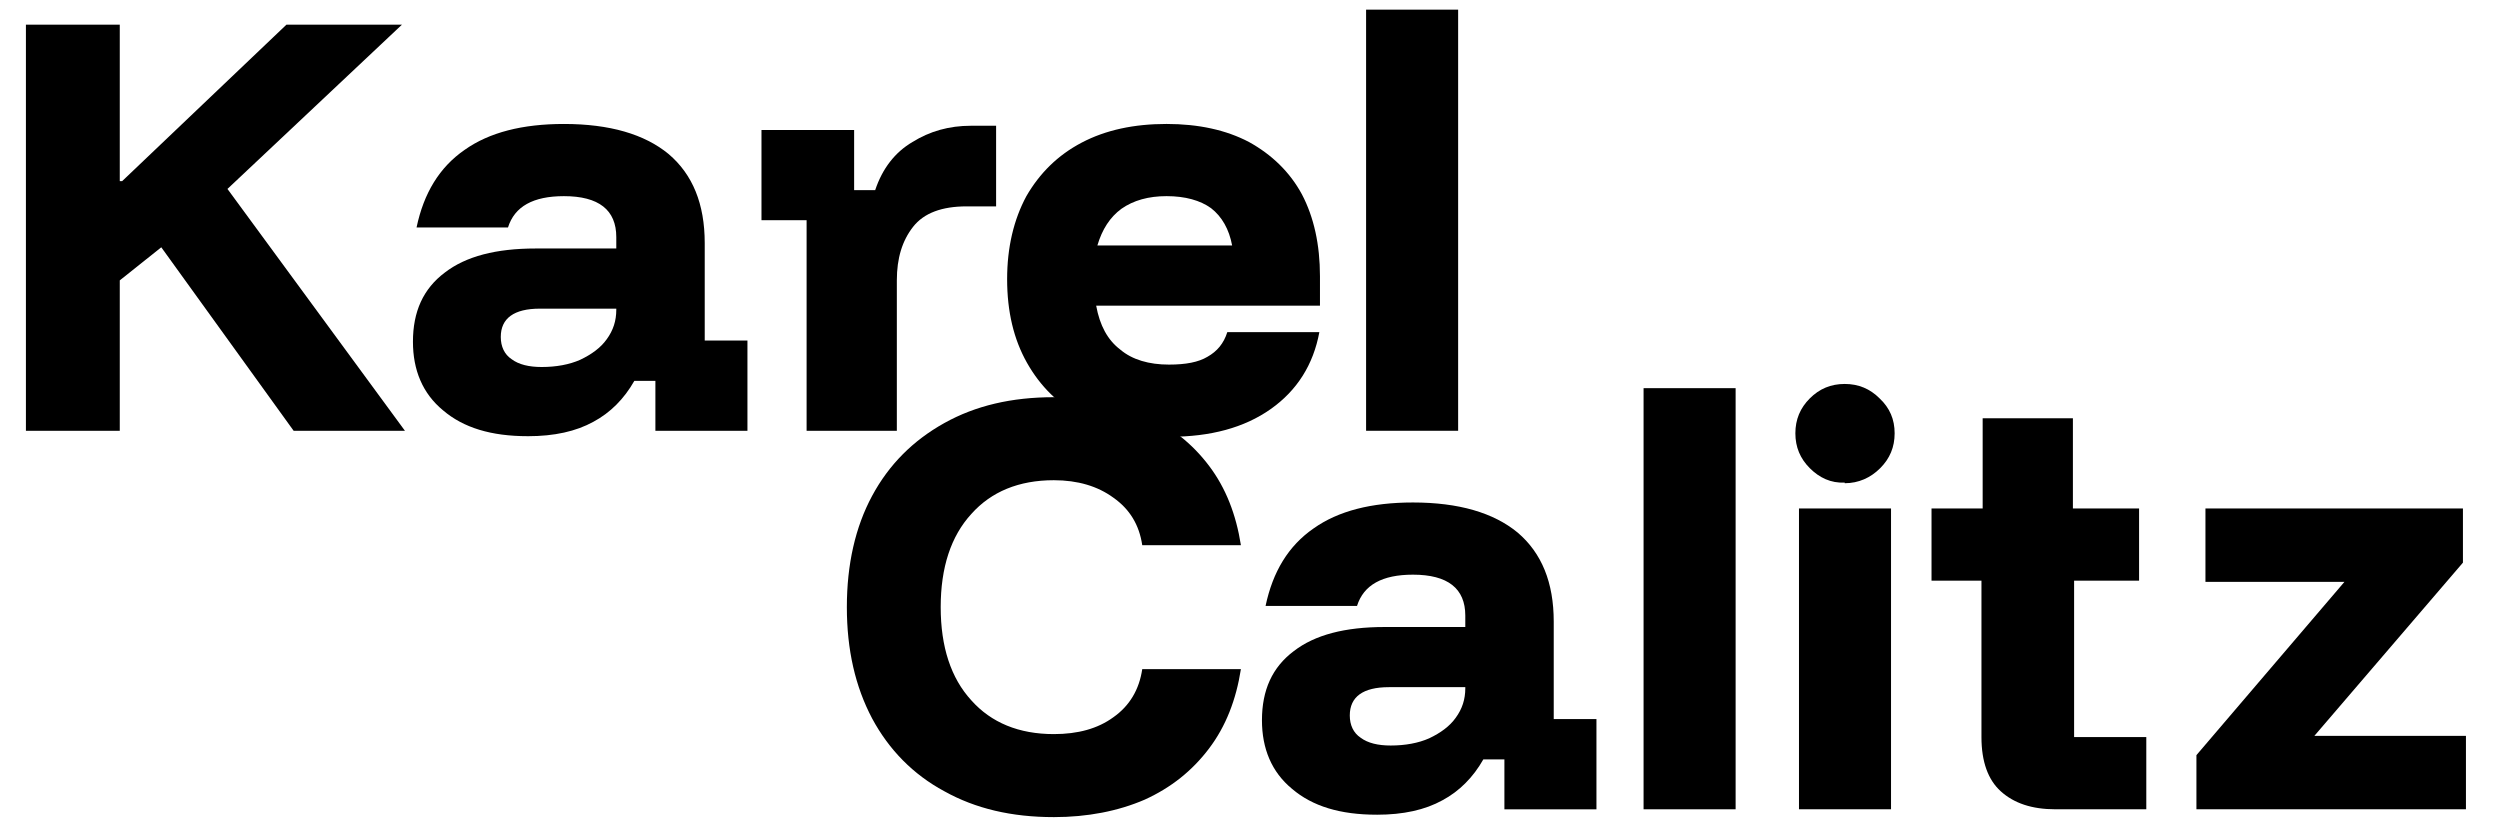 <?xml version="1.0" encoding="UTF-8" standalone="no"?><!DOCTYPE svg PUBLIC "-//W3C//DTD SVG 1.1//EN" "http://www.w3.org/Graphics/SVG/1.1/DTD/svg11.dtd"><svg width="120" height="40" viewBox="0 0 123 41" version="1.1" xmlns="http://www.w3.org/2000/svg" xmlns:xlink="http://www.w3.org/1999/xlink" xml:space="preserve" xmlns:serif="http://www.serif.com/" style="fill-rule:evenodd;clip-rule:evenodd;stroke-linejoin:round;stroke-miterlimit:2;"><rect id="Artboard1" x="0" y="0" width="122.382" height="40.686" style="fill:none;"/><g><g transform="matrix(29.599,0,0,29.599,40.57,39.817)"><path d="M0.381,0.013c-0.07,0 -0.13,-0.014 -0.182,-0.043c-0.052,-0.028 -0.092,-0.069 -0.12,-0.121c-0.028,-0.053 -0.042,-0.114 -0.042,-0.185c-0,-0.071 0.014,-0.133 0.042,-0.185c0.028,-0.052 0.068,-0.092 0.12,-0.121c0.052,-0.029 0.112,-0.043 0.182,-0.043c0.056,-0 0.107,0.01 0.151,0.03c0.044,0.019 0.079,0.047 0.107,0.084c0.028,0.037 0.045,0.081 0.053,0.132l-0.164,-0c-0.005,-0.034 -0.021,-0.06 -0.048,-0.079c-0.026,-0.019 -0.059,-0.029 -0.099,-0.029c-0.058,0 -0.104,0.019 -0.137,0.056c-0.034,0.037 -0.051,0.089 -0.051,0.155c0,0.066 0.017,0.118 0.051,0.155c0.033,0.037 0.079,0.056 0.137,0.056c0.04,-0 0.073,-0.009 0.099,-0.028c0.027,-0.019 0.043,-0.046 0.048,-0.08l0.164,0c-0.008,0.051 -0.025,0.095 -0.053,0.132c-0.028,0.037 -0.063,0.065 -0.107,0.085c-0.044,0.019 -0.095,0.029 -0.151,0.029Z" style="fill-rule:nonzero;"/></g><g transform="matrix(29.599,0,0,29.599,61.289,39.817)"><path d="M0.218,0.009c-0.061,0 -0.107,-0.014 -0.141,-0.043c-0.034,-0.028 -0.05,-0.067 -0.05,-0.114c-0,-0.05 0.017,-0.088 0.053,-0.115c0.035,-0.027 0.085,-0.04 0.151,-0.04l0.134,-0l0,-0.019c0,-0.045 -0.029,-0.068 -0.087,-0.068c-0.051,0 -0.082,0.017 -0.093,0.052l-0.152,-0c0.012,-0.057 0.038,-0.1 0.08,-0.129c0.041,-0.029 0.096,-0.043 0.165,-0.043c0.076,0 0.134,0.017 0.174,0.05c0.04,0.034 0.06,0.083 0.06,0.148l-0,0.162l0.071,0l0,0.15l-0.153,0l0,-0.083l-0.035,-0c-0.017,0.03 -0.04,0.053 -0.068,0.068c-0.029,0.016 -0.065,0.024 -0.109,0.024Zm0.023,-0.115c0.024,0 0.046,-0.004 0.064,-0.012c0.019,-0.009 0.034,-0.02 0.044,-0.034c0.011,-0.015 0.016,-0.031 0.016,-0.049l0,-0.002l-0.127,-0c-0.043,-0 -0.065,0.016 -0.065,0.047c0,0.016 0.006,0.029 0.018,0.037c0.012,0.009 0.029,0.013 0.05,0.013Z" style="fill-rule:nonzero;"/></g><g transform="matrix(29.599,0,0,29.599,79.295,39.817)"><rect x="0.053" y="-0.7" width="0.153" height="0.7" style="fill-rule:nonzero;"/></g><g transform="matrix(29.599,0,0,29.599,86.941,39.817)"><path d="M0.053,-0l-0,-0.5l0.153,0l-0,0.5l-0.153,-0Zm0.076,-0.543c-0.023,0.001 -0.042,-0.008 -0.058,-0.024c-0.016,-0.016 -0.024,-0.035 -0.024,-0.058c-0,-0.023 0.008,-0.042 0.024,-0.058c0.016,-0.016 0.035,-0.024 0.058,-0.024c0.023,-0 0.042,0.008 0.058,0.024c0.017,0.016 0.025,0.035 0.025,0.058c-0,0.023 -0.008,0.042 -0.024,0.058c-0.016,0.016 -0.036,0.025 -0.059,0.025Z" style="fill-rule:nonzero;"/></g><g transform="matrix(29.599,0,0,29.599,94.587,39.817)"><path d="M0.221,-0c-0.039,-0 -0.069,-0.01 -0.091,-0.03c-0.021,-0.019 -0.032,-0.049 -0.032,-0.09l0,-0.26l-0.083,0l0,-0.12l0.085,0l0,-0.15l0.15,0l0,0.15l0.11,0l0,0.12l-0.108,0l-0,0.26l0.12,-0l-0,0.12l-0.151,-0Z" style="fill-rule:nonzero;"/></g><g transform="matrix(29.599,0,0,29.599,107.413,39.817)"><path d="M0.022,-0l-0,-0.09l0.246,-0.288l-0.231,-0l-0,-0.122l0.428,0l0,0.09l-0.247,0.288l0.252,0l0,0.122l-0.448,-0Z" style="fill-rule:nonzero;"/></g><g transform="matrix(29.599,0,0,29.599,121.966,39.817)"></g><g transform="matrix(29.599,0,0,29.599,-0.708,21.194)"><path d="M0.067,-0l-0,-0.675l0.156,0l0,0.26l0.004,0l0.273,-0.26l0.192,0l-0.29,0.273l0.295,0.402l-0.185,-0l-0.22,-0.305l-0.069,0.055l0,0.25l-0.156,-0Z" style="fill-rule:nonzero;"/></g><g transform="matrix(29.599,0,0,29.599,19.518,21.194)"><path d="M0.218,0.009c-0.061,0 -0.107,-0.014 -0.141,-0.043c-0.034,-0.028 -0.05,-0.067 -0.05,-0.114c-0,-0.05 0.017,-0.088 0.053,-0.115c0.035,-0.027 0.085,-0.04 0.151,-0.04l0.134,-0l0,-0.019c0,-0.045 -0.029,-0.068 -0.087,-0.068c-0.051,0 -0.082,0.017 -0.093,0.052l-0.152,-0c0.012,-0.057 0.038,-0.1 0.08,-0.129c0.041,-0.029 0.096,-0.043 0.165,-0.043c0.076,0 0.134,0.017 0.174,0.05c0.04,0.034 0.06,0.083 0.06,0.148l-0,0.162l0.071,0l0,0.15l-0.153,0l0,-0.083l-0.035,-0c-0.017,0.03 -0.04,0.053 -0.068,0.068c-0.029,0.016 -0.065,0.024 -0.109,0.024Zm0.023,-0.115c0.024,0 0.046,-0.004 0.064,-0.012c0.019,-0.009 0.034,-0.02 0.044,-0.034c0.011,-0.015 0.016,-0.031 0.016,-0.049l0,-0.002l-0.127,-0c-0.043,-0 -0.065,0.016 -0.065,0.047c0,0.016 0.006,0.029 0.018,0.037c0.012,0.009 0.029,0.013 0.05,0.013Z" style="fill-rule:nonzero;"/></g><g transform="matrix(29.599,0,0,29.599,36.784,21.194)"><path d="M0.098,-0l0,-0.35l-0.075,0l0,-0.15l0.154,0l-0,0.1l0.035,0c0.012,-0.036 0.033,-0.063 0.062,-0.08c0.029,-0.018 0.061,-0.027 0.097,-0.027l0.042,0l0,0.134l-0.049,-0c-0.041,-0 -0.071,0.011 -0.089,0.034c-0.018,0.023 -0.027,0.052 -0.027,0.089l0,0.25l-0.15,-0Z" style="fill-rule:nonzero;"/></g><g transform="matrix(29.599,0,0,29.599,48.87,21.194)"><path d="M0.293,0.01c-0.055,0 -0.102,-0.011 -0.143,-0.032c-0.041,-0.021 -0.072,-0.052 -0.094,-0.091c-0.022,-0.039 -0.033,-0.085 -0.033,-0.139c0,-0.053 0.011,-0.099 0.032,-0.138c0.022,-0.038 0.052,-0.068 0.092,-0.089c0.04,-0.021 0.087,-0.031 0.141,-0.031c0.053,0 0.099,0.01 0.137,0.03c0.038,0.021 0.068,0.05 0.088,0.087c0.02,0.038 0.03,0.084 0.03,0.136l0,0.049l-0.372,0c0.006,0.033 0.019,0.057 0.04,0.073c0.02,0.017 0.048,0.025 0.081,0.025c0.028,-0 0.049,-0.004 0.064,-0.013c0.016,-0.009 0.027,-0.022 0.033,-0.041l0.153,-0c-0.01,0.054 -0.037,0.097 -0.081,0.128c-0.044,0.031 -0.1,0.046 -0.168,0.046Zm-0.12,-0.318l0.224,0c-0.005,-0.027 -0.017,-0.048 -0.035,-0.062c-0.018,-0.013 -0.043,-0.02 -0.074,-0.02c-0.03,0 -0.055,0.007 -0.075,0.021c-0.019,0.014 -0.032,0.034 -0.04,0.061Z" style="fill-rule:nonzero;"/></g><g transform="matrix(29.599,0,0,29.599,65.643,21.194)"><rect x="0.053" y="-0.7" width="0.153" height="0.7" style="fill-rule:nonzero;"/></g><g transform="matrix(29.599,0,0,29.599,73.289,21.194)"></g></g></svg>